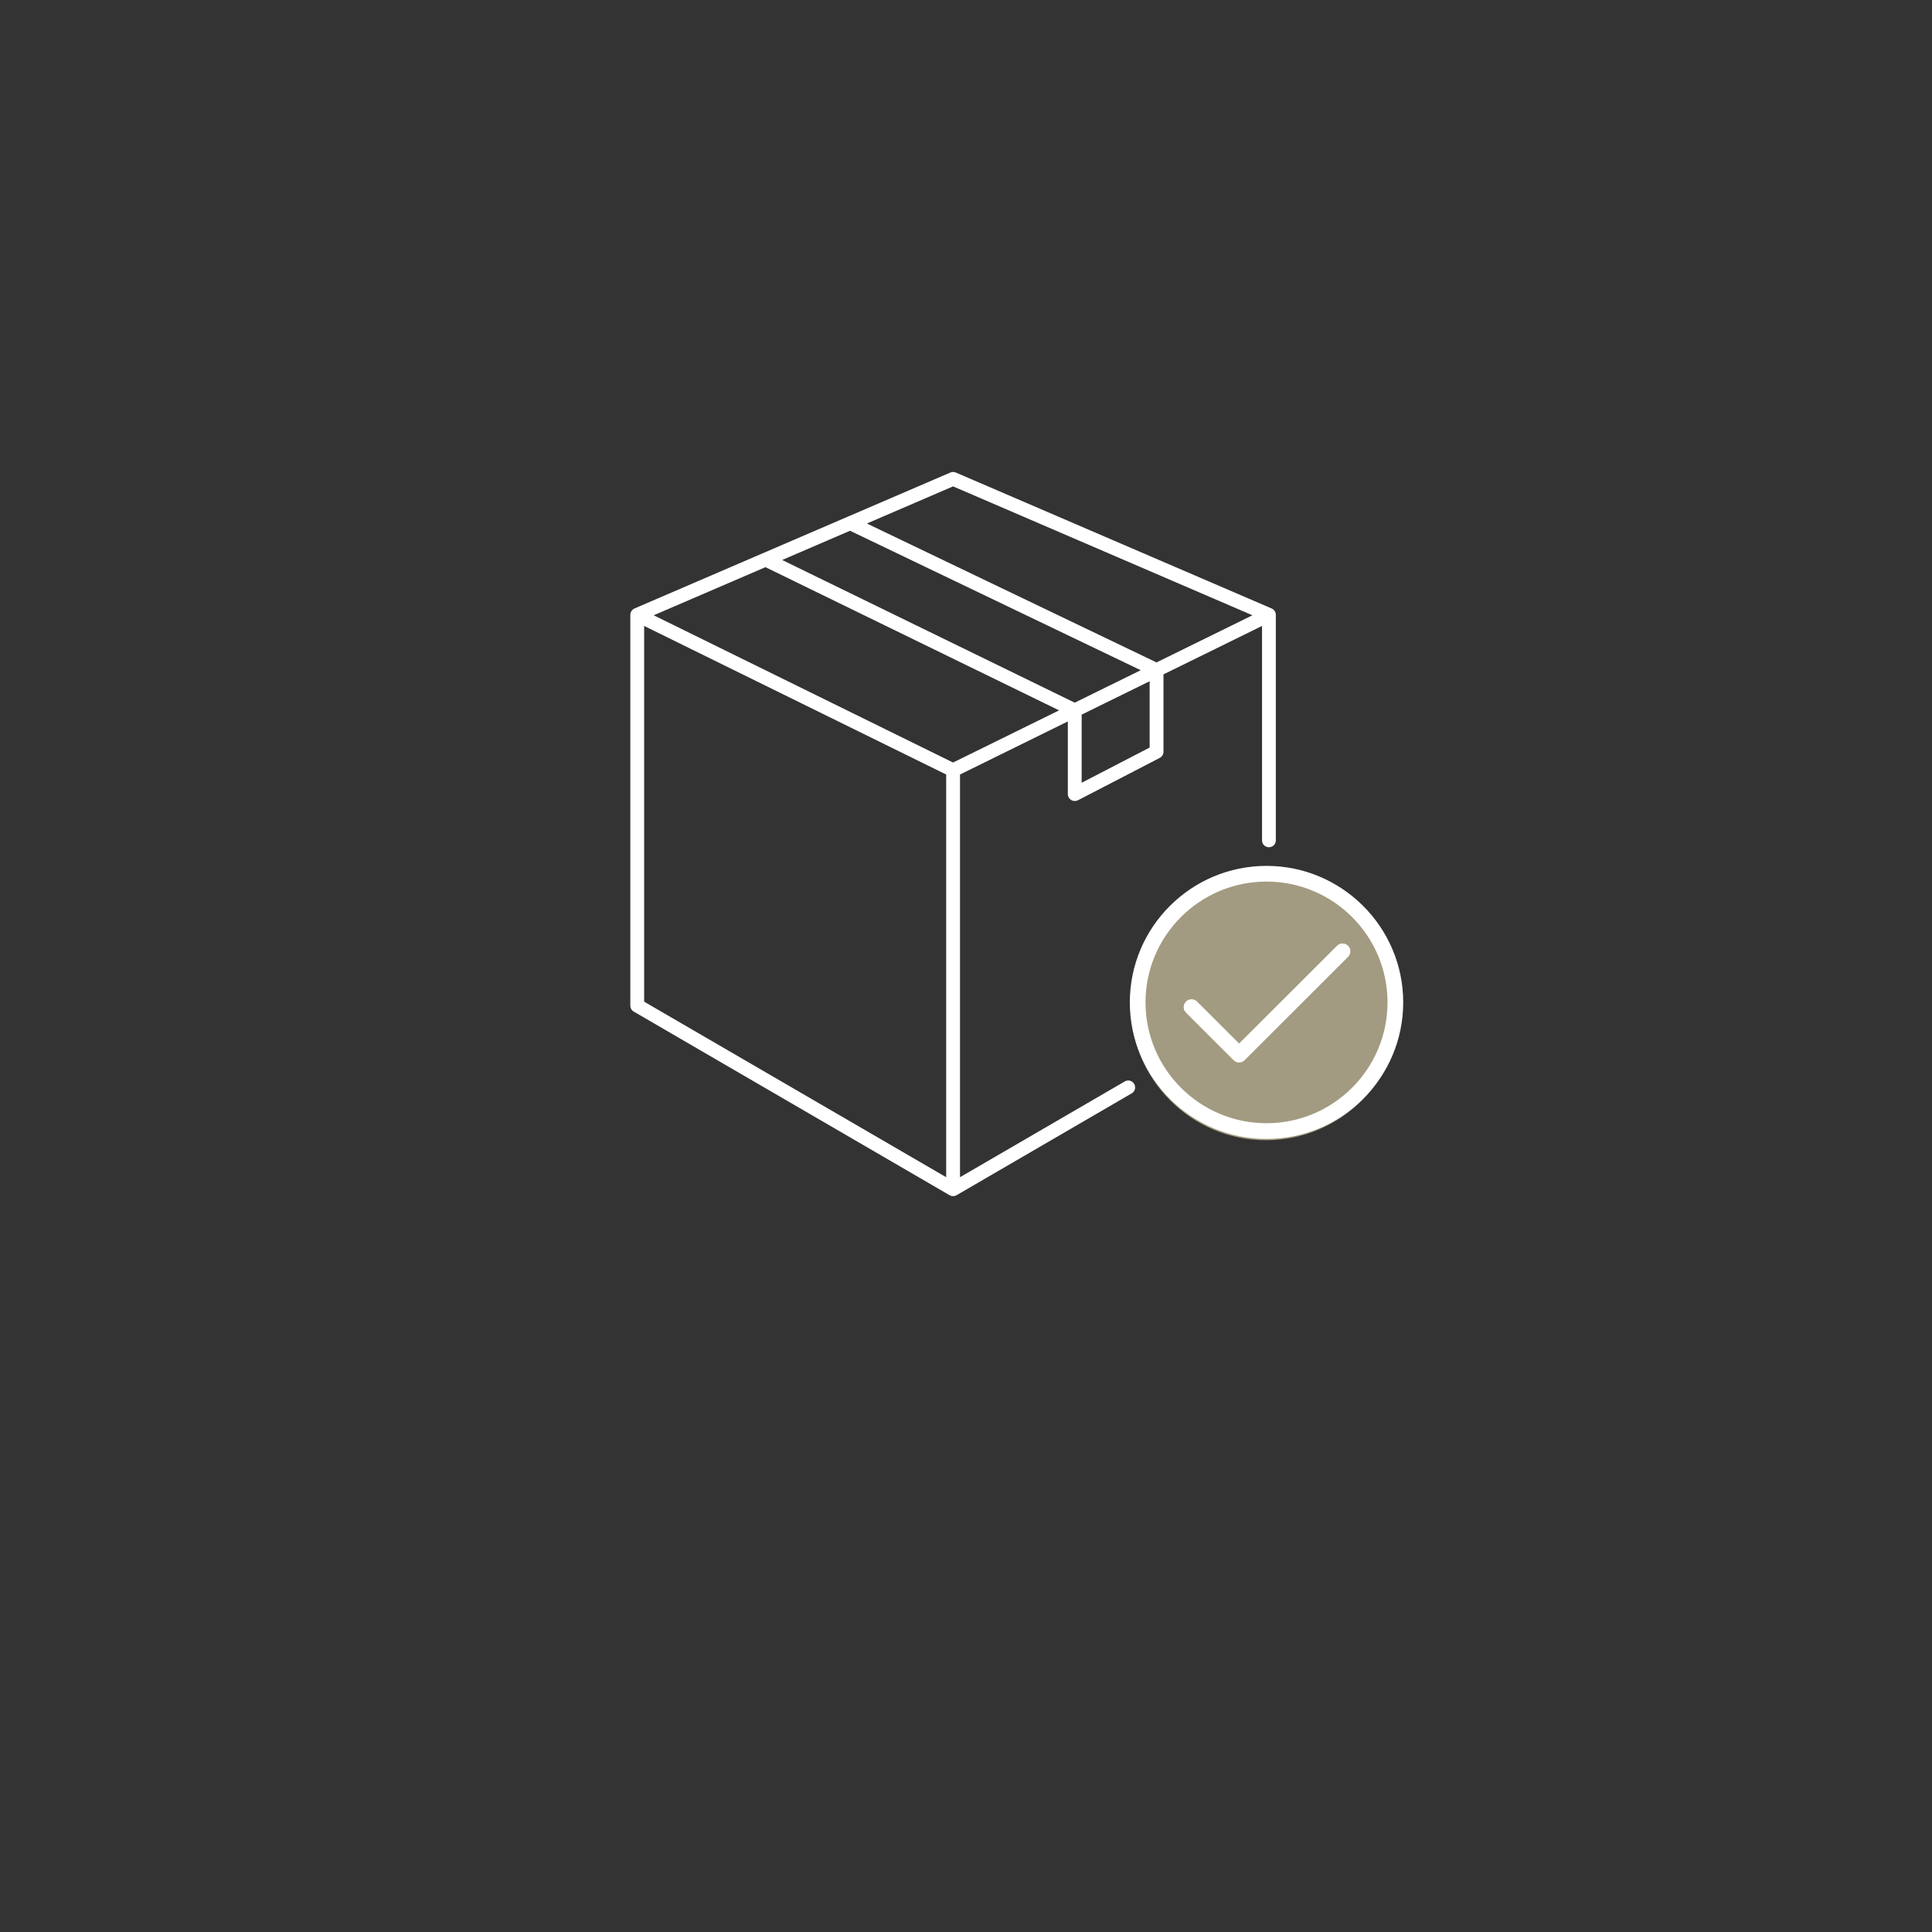<svg xmlns="http://www.w3.org/2000/svg" xmlns:xlink="http://www.w3.org/1999/xlink" width="200" zoomAndPan="magnify" viewBox="0 0 150 150" height="200" preserveAspectRatio="xMidYMid meet" version="1.0"><rect x="0" y="0" width="150" height="150" fill="#333333" stroke="none"/><defs><clipPath id="id1"><path d="M 48.938 36.645 L 99.156 36.645 L 99.156 92.867 L 48.938 92.867 Z M 48.938 36.645 " clip-rule="nonzero"/></clipPath><clipPath id="id2"><path d="M 87.57 67.102 L 108.938 67.102 L 108.938 88.426 L 87.57 88.426 Z M 87.57 67.102 " clip-rule="nonzero"/></clipPath></defs><path fill="rgb(63.53%, 60.779%, 50.589%)" d="M 98.289 67.527 C 92.492 67.527 87.789 72.23 87.789 78.027 C 87.789 83.828 92.492 88.527 98.289 88.527 C 104.09 88.527 108.789 83.828 108.789 78.027 C 108.789 72.23 104.09 67.527 98.289 67.527 " fill-opacity="1" fill-rule="nonzero"/><g clip-path="url(#id1)"><path fill="rgb(100%, 100%, 100%)" d="M 73.996 59.203 L 67.445 55.98 L 50.754 47.77 L 59.43 44.035 L 82.227 55.152 Z M 73.461 91.398 L 50.012 77.77 L 50.012 48.598 L 73.461 60.133 Z M 65.996 41.207 L 88.566 52.035 L 86.117 53.238 L 83.441 54.555 L 60.727 43.477 Z M 73.996 37.762 L 97.238 47.77 L 89.793 51.43 L 67.305 40.645 Z M 89.258 58.039 L 83.98 60.773 L 83.98 55.484 L 85.773 54.602 L 89.258 52.891 Z M 87.328 83.961 L 74.535 91.398 L 74.535 60.133 L 82.906 56.012 L 82.906 61.641 C 82.906 61.758 82.938 61.875 83.008 61.969 C 83.117 62.117 83.281 62.191 83.445 62.191 C 83.527 62.191 83.613 62.172 83.691 62.133 L 90.039 58.844 C 90.219 58.75 90.332 58.566 90.332 58.367 L 90.332 52.359 L 97.984 48.598 L 97.984 65.25 C 97.984 65.539 98.215 65.773 98.508 65.777 C 98.512 65.777 98.516 65.777 98.52 65.777 C 98.816 65.781 99.055 65.543 99.055 65.25 L 99.055 47.734 C 99.055 47.734 99.055 47.734 99.055 47.73 C 99.055 47.727 99.055 47.727 99.055 47.723 C 99.055 47.684 99.047 47.648 99.039 47.613 C 99.039 47.605 99.035 47.598 99.035 47.59 C 99.023 47.555 99.008 47.52 98.992 47.484 C 98.988 47.477 98.984 47.473 98.98 47.465 C 98.961 47.434 98.938 47.398 98.91 47.371 C 98.906 47.367 98.906 47.363 98.902 47.359 C 98.875 47.332 98.84 47.305 98.805 47.281 C 98.801 47.281 98.801 47.281 98.801 47.281 C 98.781 47.266 98.758 47.254 98.73 47.242 L 74.211 36.688 C 74.074 36.629 73.922 36.629 73.785 36.688 L 65.797 40.125 L 61.52 41.965 L 49.262 47.242 C 49.238 47.254 49.215 47.266 49.191 47.281 C 49.191 47.281 49.191 47.281 49.188 47.281 C 49.152 47.305 49.121 47.332 49.094 47.359 C 49.09 47.363 49.086 47.367 49.082 47.371 C 49.055 47.398 49.031 47.434 49.012 47.465 C 49.008 47.473 49.004 47.477 49.004 47.484 C 48.984 47.52 48.969 47.555 48.957 47.59 C 48.957 47.598 48.957 47.605 48.953 47.613 C 48.945 47.648 48.941 47.684 48.938 47.723 C 48.938 47.727 48.938 47.727 48.938 47.73 C 48.938 47.734 48.938 47.734 48.938 47.734 L 48.938 78.074 C 48.938 78.266 49.039 78.445 49.203 78.539 L 73.727 92.797 C 73.727 92.797 73.727 92.797 73.73 92.797 C 73.758 92.812 73.785 92.82 73.812 92.832 C 73.828 92.836 73.844 92.848 73.859 92.852 C 73.902 92.863 73.949 92.867 73.996 92.867 C 74.043 92.867 74.09 92.863 74.133 92.852 C 74.152 92.848 74.164 92.836 74.18 92.832 C 74.207 92.82 74.238 92.812 74.266 92.797 L 87.867 84.887 C 88.125 84.738 88.211 84.406 88.055 84.152 L 88.047 84.141 C 87.898 83.898 87.578 83.816 87.328 83.961 " fill-opacity="1" fill-rule="nonzero"/></g><g clip-path="url(#id2)"><path fill="rgb(100%, 100%, 100%)" d="M 98.332 68.445 C 93.152 68.445 88.938 72.652 88.938 77.824 C 88.938 83 93.152 87.207 98.332 87.207 C 103.512 87.207 107.727 83 107.727 77.824 C 107.727 72.652 103.512 68.445 98.332 68.445 Z M 98.332 88.426 C 92.48 88.426 87.719 83.672 87.719 77.824 C 87.719 71.98 92.48 67.227 98.332 67.227 C 104.184 67.227 108.945 71.98 108.945 77.824 C 108.945 83.672 104.184 88.426 98.332 88.426 " fill-opacity="1" fill-rule="nonzero"/></g><path fill="rgb(100%, 100%, 100%)" d="M 96.203 82.492 C 96.047 82.492 95.891 82.43 95.773 82.312 L 92.078 78.621 C 91.84 78.383 91.84 78 92.078 77.762 C 92.316 77.523 92.703 77.523 92.941 77.762 L 96.203 81.02 L 103.805 73.43 C 104.043 73.191 104.426 73.191 104.664 73.43 C 104.902 73.668 104.902 74.055 104.664 74.289 L 96.633 82.312 C 96.516 82.43 96.359 82.492 96.203 82.492 " fill-opacity="1" fill-rule="nonzero"/></svg>